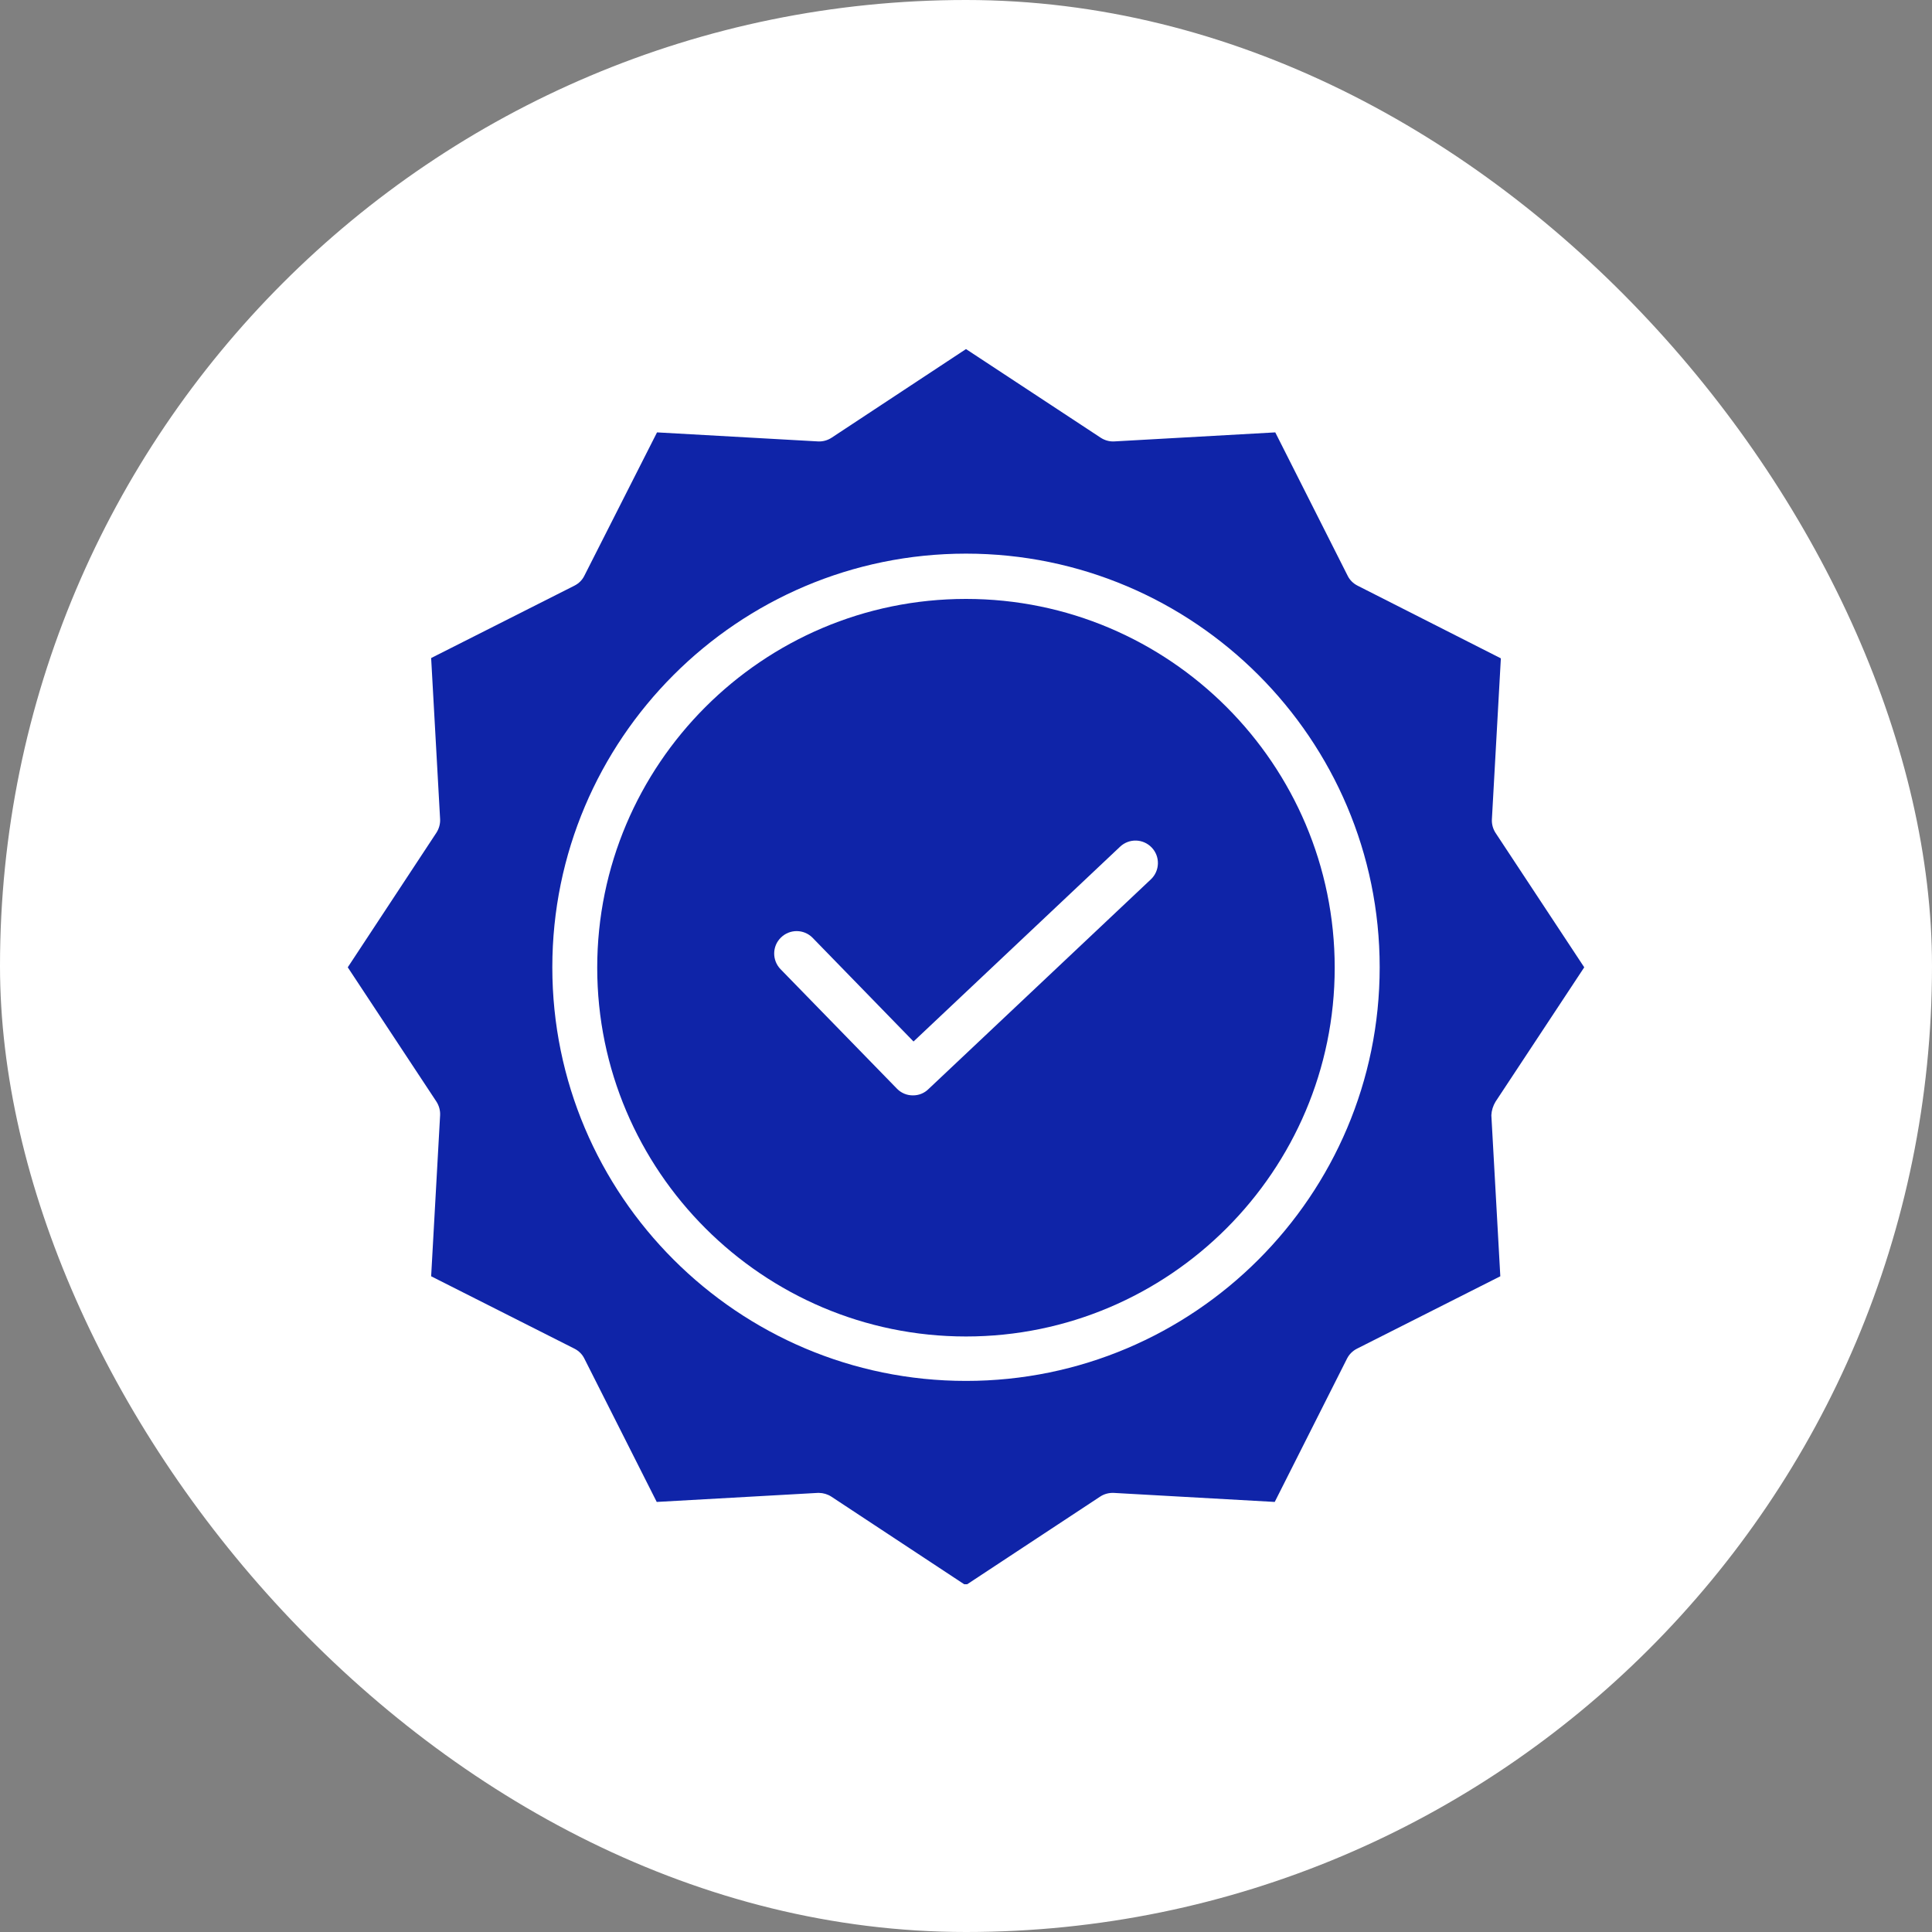 <?xml version="1.0" encoding="UTF-8"?> <svg xmlns="http://www.w3.org/2000/svg" width="25" height="25" viewBox="0 0 25 25" fill="none"><rect x="0" y="0" width="25" height="25" fill="#808080" stroke="none"/><rect width="25" height="25" rx="12.5" fill="white"></rect><g clip-path="url(#clip0_110_100)"><path d="M12.5 7.75C9.867 7.75 7.728 9.893 7.728 12.522C7.728 15.151 9.871 17.294 12.5 17.294C15.129 17.294 17.271 15.151 17.271 12.522C17.271 9.893 15.133 7.75 12.5 7.75ZM14.893 11.378L12.013 14.094C11.96 14.146 11.888 14.175 11.813 14.174C11.735 14.175 11.66 14.143 11.606 14.087L10.099 12.54C9.989 12.425 9.991 12.243 10.105 12.132C10.219 12.02 10.401 12.021 10.513 12.133L11.821 13.477L14.493 10.957C14.61 10.846 14.793 10.851 14.904 10.968C15.014 11.084 15.009 11.268 14.893 11.378Z" fill="#0F24A8"></path><path d="M19.352 14.256L20.5 12.517L19.352 10.777C19.319 10.726 19.302 10.665 19.305 10.603L19.421 8.519L17.566 7.578C17.511 7.55 17.466 7.506 17.439 7.451L16.502 5.595L14.417 5.712C14.356 5.715 14.295 5.698 14.243 5.664L12.5 4.517L10.761 5.664C10.709 5.698 10.648 5.715 10.586 5.712L8.502 5.595L7.561 7.451C7.534 7.506 7.489 7.55 7.434 7.578L5.579 8.515L5.695 10.6C5.698 10.661 5.681 10.722 5.648 10.774L4.5 12.517L5.648 14.256C5.681 14.308 5.698 14.369 5.695 14.431L5.579 16.515L7.434 17.452C7.489 17.48 7.534 17.524 7.561 17.579L8.498 19.435L10.583 19.318H10.597C10.654 19.319 10.709 19.335 10.757 19.366L12.496 20.513L14.236 19.366C14.287 19.332 14.348 19.316 14.41 19.318L16.495 19.435L17.431 17.579C17.459 17.524 17.504 17.48 17.559 17.452L19.414 16.515L19.298 14.431C19.301 14.369 19.32 14.309 19.352 14.256ZM12.5 17.869C9.548 17.869 7.147 15.469 7.147 12.517C7.147 9.565 9.548 7.164 12.5 7.164C15.452 7.164 17.853 9.565 17.853 12.517C17.853 15.469 15.452 17.869 12.5 17.869Z" fill="#0F24A8"></path></g><defs><clipPath id="clip0_110_100"><rect width="16" height="16" fill="white" transform="translate(4.5 4.5)"></rect></clipPath></defs></svg> 